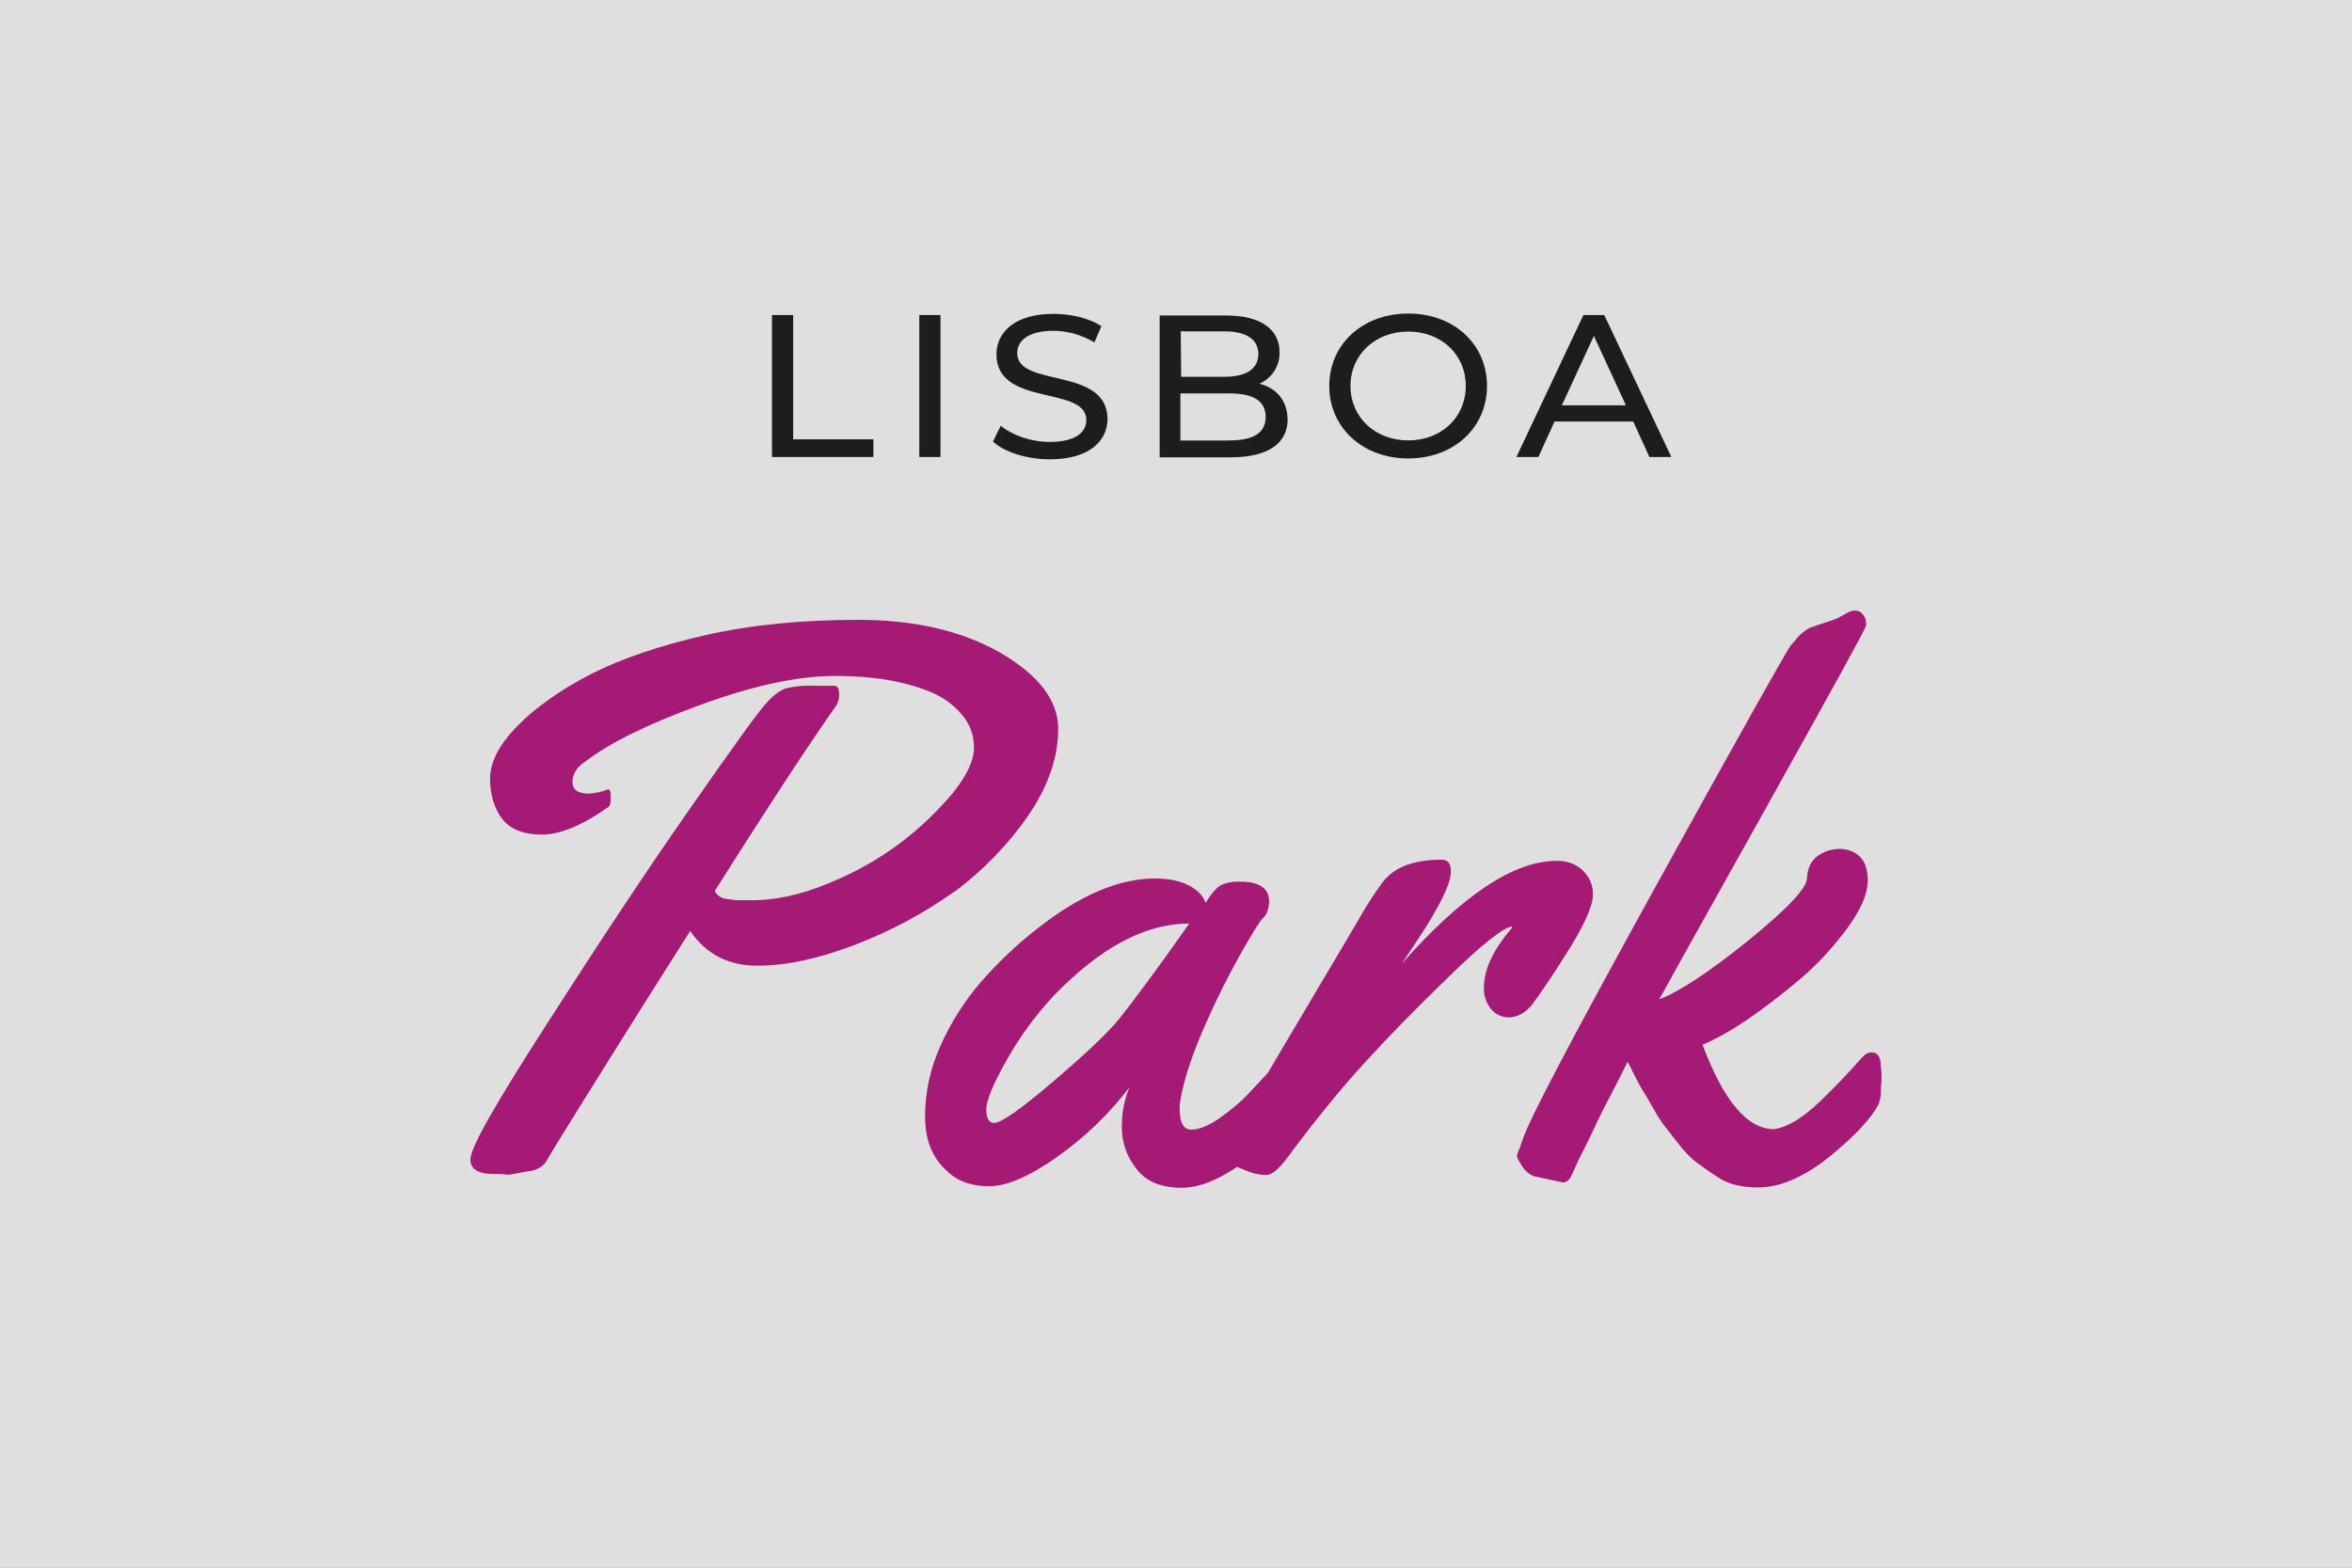 <?xml version="1.0" encoding="UTF-8"?>
<svg xmlns="http://www.w3.org/2000/svg" width="150" height="100" viewBox="0 0 150 100" fill="none">
  <rect x="0" y="0" width="150" height="100" fill="#808080" stroke="none"/>
  <path opacity="0.75" d="M150 0H0V100H150V0Z" fill="white"></path>
  <path d="M60.865 56.874C58.9 58.276 56.781 59.405 54.522 60.269C52.208 61.154 50.145 61.6 48.298 61.6C46.45 61.6 45.028 60.862 44.018 59.384C41.557 63.273 39.863 65.95 38.978 67.379C38.093 68.808 37.354 69.986 36.74 70.969C36.127 71.98 35.632 72.739 35.312 73.283C34.991 73.827 34.817 74.12 34.796 74.147C34.524 74.489 34.106 74.691 33.687 74.712L32.461 74.935L31.868 74.886H31.45C30.488 74.886 30 74.566 30 73.973C30 73.186 31.624 70.383 34.844 65.365C38.065 60.346 41.09 55.745 43.948 51.66C46.799 47.576 48.451 45.262 48.939 44.774C49.406 44.279 49.824 43.986 50.194 43.888C50.758 43.763 51.372 43.714 51.964 43.742H53.191C53.414 43.742 53.512 43.916 53.512 44.237C53.539 44.46 53.484 44.704 53.386 44.927C51.957 46.941 49.329 50.908 45.586 56.833C45.733 57.105 45.956 57.279 46.248 57.328C46.541 57.376 46.89 57.425 47.21 57.425H47.97C49.448 57.425 51.072 57.084 52.842 56.345C54.487 55.682 56.063 54.797 57.464 53.738C58.691 52.804 59.799 51.744 60.782 50.566C61.667 49.458 62.113 48.503 62.113 47.736C62.141 46.976 61.869 46.21 61.374 45.624C60.831 44.962 60.148 44.467 59.36 44.146C57.687 43.456 55.672 43.115 53.282 43.115C50.891 43.115 48.04 43.728 44.673 44.962C41.306 46.189 38.867 47.395 37.319 48.58C36.775 48.949 36.511 49.367 36.511 49.883C36.511 50.399 36.88 50.622 37.591 50.622C38.009 50.594 38.4 50.496 38.797 50.35H38.825C38.901 50.35 38.95 50.524 38.95 50.845C38.95 51.166 38.901 51.389 38.853 51.438C37.159 52.643 35.73 53.236 34.573 53.236C33.416 53.236 32.558 52.915 32.042 52.253C31.526 51.591 31.255 50.727 31.255 49.667C31.255 48.607 31.847 47.478 33.004 46.3C34.161 45.122 35.737 44.014 37.675 43.003C39.619 42.02 42.052 41.184 44.959 40.522C47.865 39.859 51.135 39.539 54.745 39.539C58.356 39.539 61.388 40.25 63.821 41.651C66.254 43.08 67.487 44.676 67.487 46.495C67.487 48.315 66.846 50.162 65.591 52.002C64.309 53.87 62.692 55.522 60.865 56.895V56.874ZM119.948 67.846C119.899 67.351 119.704 67.135 119.383 67.135C119.237 67.107 119.062 67.184 118.937 67.281C118.811 67.379 118.519 67.7 118.073 68.216C117.578 68.731 117.111 69.247 116.595 69.742C115.242 71.143 114.113 71.882 113.151 72.028C111.43 72.028 109.931 70.23 108.579 66.64C110.252 65.95 112.315 64.549 114.824 62.437C115.953 61.475 116.936 60.395 117.829 59.189C118.665 58.032 119.083 57.077 119.111 56.289C119.139 55.529 118.965 54.986 118.616 54.644C118.275 54.323 117.829 54.149 117.334 54.149C116.839 54.149 116.351 54.295 115.933 54.595C115.514 54.895 115.27 55.355 115.242 56.024C115.215 56.686 113.96 57.99 111.478 60.011C108.997 62.005 107.101 63.26 105.818 63.747C106.188 63.057 108.474 58.973 112.636 51.521C116.79 44.07 118.93 40.208 119.007 39.908V39.734C119.007 39.511 118.93 39.316 118.784 39.169C118.658 39.023 118.512 38.946 118.337 38.946C118.191 38.946 118.066 38.974 117.947 39.023C117.849 39.072 117.675 39.169 117.403 39.316C117.18 39.462 116.908 39.539 116.644 39.636C116.421 39.713 116.177 39.783 115.953 39.859C115.73 39.936 115.584 40.006 115.507 40.006C115.382 40.055 115.284 40.131 115.166 40.201C115.019 40.299 114.873 40.424 114.748 40.542C114.622 40.689 114.427 40.912 114.183 41.205C113.939 41.525 111.109 46.544 105.721 56.31C100.333 66.076 97.454 71.534 97.112 72.691C97.063 72.837 96.987 73.011 96.938 73.186C96.889 73.332 96.812 73.457 96.791 73.555C96.764 73.604 96.743 73.701 96.743 73.778C96.743 73.827 96.771 73.876 96.791 73.903C96.819 73.952 96.868 74.029 96.938 74.175C97.259 74.74 97.628 75.04 98.116 75.088L99.691 75.43C99.914 75.402 100.109 75.256 100.186 75.04C100.214 75.012 100.284 74.844 100.43 74.524C100.577 74.203 100.772 73.785 101.023 73.297C101.274 72.809 101.538 72.265 101.831 71.624C102.124 71.011 102.445 70.369 102.814 69.679C103.183 68.989 103.504 68.327 103.797 67.734C103.846 67.783 103.971 68.055 104.215 68.543C104.459 69.031 104.661 69.407 104.808 69.624C104.954 69.84 105.149 70.216 105.47 70.753C105.693 71.171 105.965 71.589 106.278 71.98C106.501 72.272 106.822 72.67 107.164 73.109C107.484 73.499 107.826 73.869 108.223 74.168C108.565 74.412 109.032 74.761 109.652 75.151C110.245 75.541 111.081 75.744 112.113 75.744C113.542 75.744 115.061 75.082 116.685 73.778C118.282 72.475 119.341 71.345 119.808 70.432C119.934 70.112 119.982 69.742 119.955 69.373C120.031 68.829 120.003 68.341 119.927 67.846H119.948ZM96.262 64.891C95.795 64.918 95.349 64.695 95.056 64.326C94.784 63.956 94.61 63.489 94.638 62.995C94.638 61.837 95.23 60.562 96.457 59.154L96.408 59.105C95.864 59.182 94.512 60.234 92.4 62.304C90.232 64.396 88.441 66.243 86.942 67.888C85.444 69.533 83.819 71.526 82.07 73.889C81.526 74.6 81.108 74.949 80.766 74.949C80.271 74.949 79.804 74.824 79.365 74.628L78.898 74.433C77.616 75.297 76.438 75.765 75.378 75.765C74.047 75.765 73.092 75.374 72.478 74.559C71.865 73.799 71.544 72.865 71.544 71.903C71.544 71.018 71.691 70.153 72.039 69.345C70.736 71.066 69.16 72.565 67.39 73.82C65.64 75.047 64.218 75.667 63.082 75.667C61.946 75.667 61.04 75.346 60.35 74.656C59.437 73.82 58.997 72.691 58.997 71.185C58.997 69.679 59.339 68.111 59.98 66.71C60.642 65.211 61.528 63.831 62.587 62.604C63.668 61.377 64.853 60.241 66.156 59.237C68.861 57.097 71.37 56.038 73.656 56.038C74.542 56.038 75.253 56.184 75.824 56.484C76.396 56.784 76.737 57.146 76.884 57.592C77.274 56.979 77.595 56.61 77.867 56.463C78.257 56.289 78.675 56.219 79.093 56.24C80.32 56.24 80.941 56.658 80.941 57.523C80.913 57.969 80.815 58.282 80.599 58.506C80.376 58.701 79.937 59.419 79.247 60.618C78.41 62.095 77.623 63.643 76.933 65.218C76.096 67.086 75.552 68.71 75.308 70.014C75.26 70.237 75.232 70.481 75.232 70.704C75.232 71.617 75.476 72.056 75.971 72.056C76.466 72.056 77.03 71.833 77.72 71.366C78.382 70.899 78.975 70.432 79.519 69.868C79.965 69.4 80.432 68.906 80.871 68.418C81.582 67.191 82.621 65.469 83.973 63.176C85.471 60.645 86.385 59.119 86.677 58.603C87.144 57.767 87.639 57.007 88.204 56.24C88.943 55.306 90.169 54.839 91.94 54.839C92.33 54.839 92.532 55.083 92.532 55.578C92.532 56.366 91.822 57.816 90.421 59.934L89.389 61.482C93.251 57.105 96.548 54.916 99.252 54.916C99.893 54.888 100.479 55.09 100.925 55.508C101.371 55.926 101.615 56.491 101.587 57.084C101.587 57.725 101.141 58.777 100.235 60.283C99.322 61.761 98.485 63.036 97.726 64.068C97.307 64.584 96.84 64.856 96.276 64.904L96.262 64.891ZM71.419 64.939C72.179 63.977 73.684 61.991 75.845 58.91C73.043 58.91 70.164 60.436 67.16 63.559C66.031 64.786 65.048 66.117 64.232 67.567C63.347 69.115 62.901 70.202 62.901 70.767C62.901 71.331 63.075 71.631 63.396 71.631C63.863 71.631 65.145 70.718 67.237 68.927C69.349 67.128 70.729 65.804 71.419 64.939Z" fill="#A41A75"></path>
  <path d="M58.629 20.098H59.981V29.152H58.629V20.098ZM64.874 22.53C64.874 21.743 65.564 21.101 67.189 21.101C68.102 21.101 69.008 21.373 69.796 21.84L70.242 20.809C69.482 20.293 68.297 20.021 67.189 20.021C64.707 20.021 63.55 21.199 63.55 22.607C63.55 25.974 69.28 24.573 69.28 26.789C69.28 27.577 68.59 28.19 66.945 28.19C65.718 28.19 64.533 27.744 63.822 27.159L63.327 28.169C64.087 28.86 65.516 29.299 66.965 29.299C69.475 29.299 70.632 28.121 70.632 26.713C70.604 23.367 64.874 24.747 64.874 22.53ZM50.585 20.098H49.232V29.152H55.701V28.023H50.585V20.098ZM106.593 29.152H105.192L104.16 26.887H99.141L98.11 29.152H96.709L100.982 20.098H102.313L106.593 29.152ZM103.693 25.855L101.651 21.429L99.608 25.855H103.693ZM94.834 24.622C94.834 27.277 92.722 29.243 89.815 29.243C86.908 29.243 84.775 27.277 84.775 24.622C84.775 21.966 86.887 20 89.815 20C92.742 20 94.834 21.966 94.834 24.622ZM93.481 24.622C93.481 22.628 91.934 21.15 89.815 21.15C87.696 21.15 86.127 22.628 86.127 24.622C86.127 26.615 87.703 28.093 89.815 28.093C91.927 28.093 93.481 26.615 93.481 24.622ZM82.119 26.741C82.119 28.288 80.865 29.173 78.481 29.173H73.957V20.125H78.209C80.377 20.125 81.603 20.99 81.603 22.461C81.631 23.346 81.109 24.134 80.321 24.475C81.38 24.747 82.091 25.507 82.119 26.741ZM75.33 24.036H78.083C79.464 24.036 80.251 23.541 80.251 22.586C80.251 21.631 79.464 21.136 78.083 21.136H75.302L75.33 24.036ZM78.404 28.093C79.931 28.093 80.718 27.626 80.718 26.594C80.718 25.562 79.91 25.096 78.404 25.096H75.281V28.1H78.404V28.093Z" fill="#1D1D1B"></path>
</svg>
